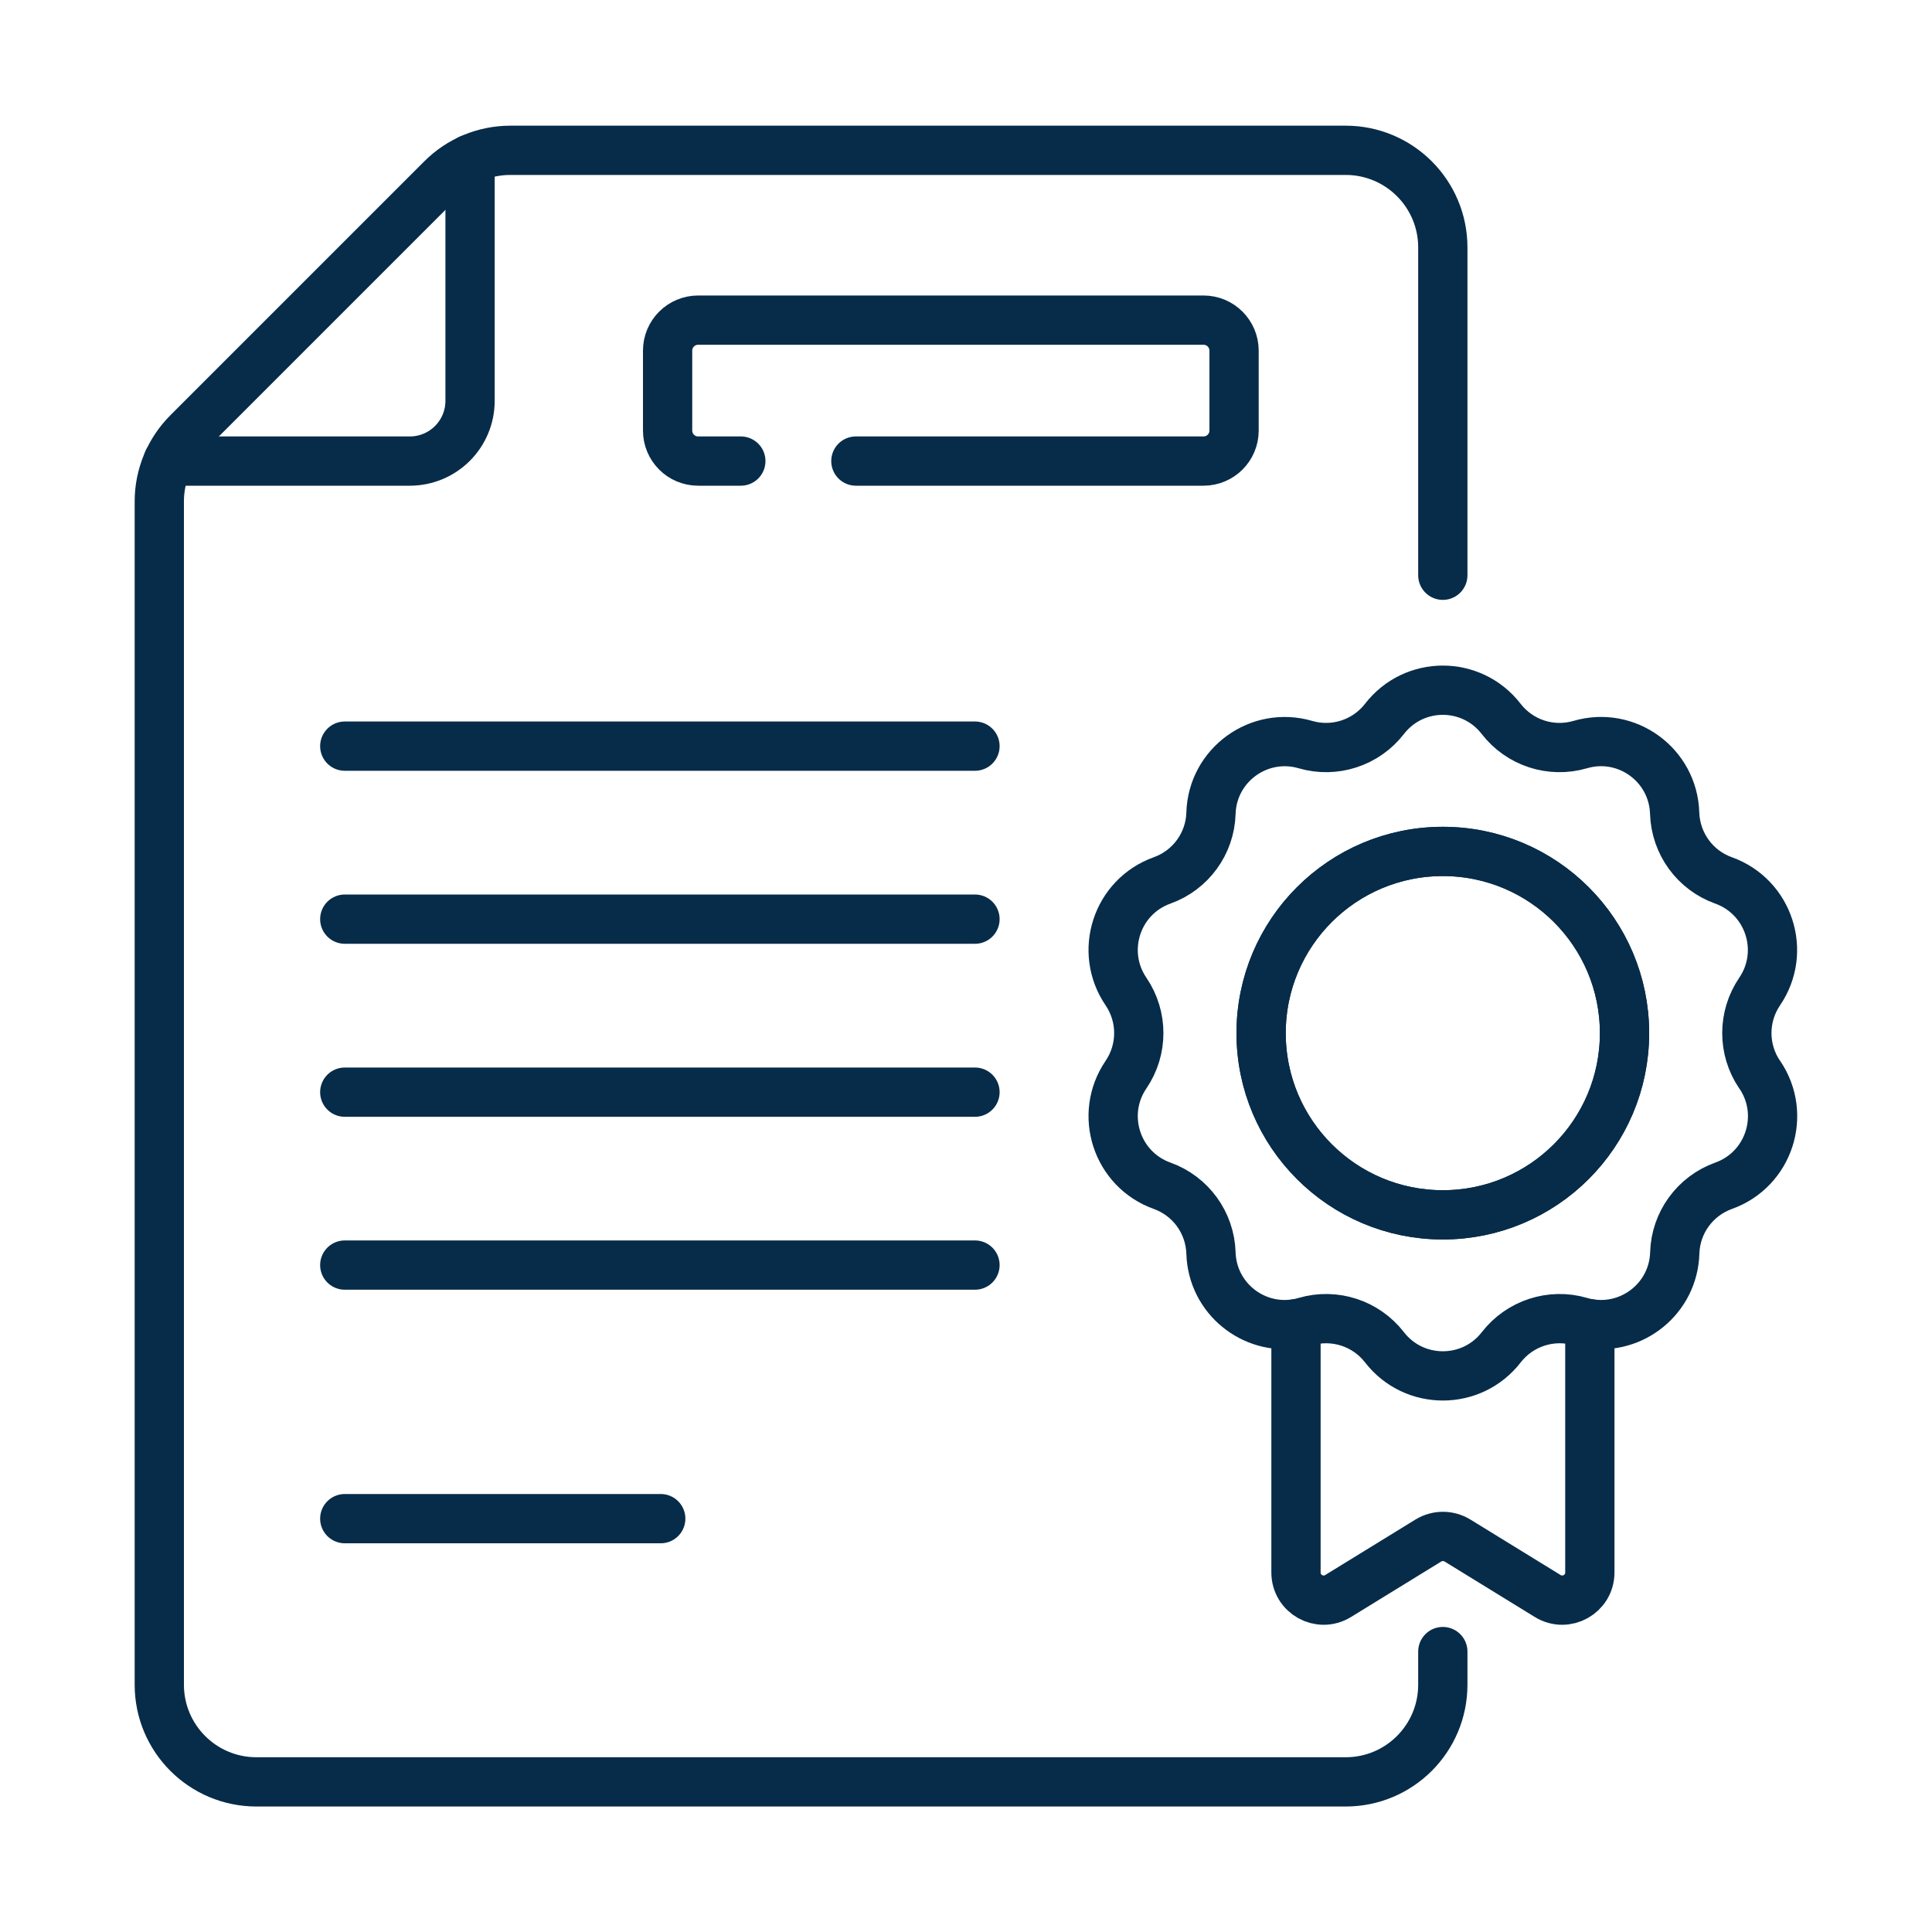 <?xml version="1.0" encoding="UTF-8"?>
<svg id="Layer_1" data-name="Layer 1" xmlns="http://www.w3.org/2000/svg" viewBox="0 0 200 200">
  <defs>
    <style>
      .cls-1 {
        fill: none;
        stroke: #072c49;
        stroke-linecap: round;
        stroke-linejoin: round;
        stroke-width: 5.1px;
      }
    </style>
  </defs>
  <g id="g2255">
    <path id="path2257" class="cls-1" d="m35.69,77.24h65.24"/>
  </g>
  <g id="g2259">
    <path id="path2261" class="cls-1" d="m35.69,95.15h65.24"/>
  </g>
  <g id="g2263">
    <path id="path2265" class="cls-1" d="m35.69,113.06h65.24"/>
  </g>
  <g id="g2267">
    <path id="path2269" class="cls-1" d="m35.69,130.96h65.24"/>
  </g>
  <g id="g2271">
    <path id="path2273" class="cls-1" d="m35.69,157.21h32.71"/>
  </g>
  <g id="g2277">
    <g id="g2283">
      <path id="path2285" class="cls-1" d="m76.69,47.73h-4.42c-1.75,0-3.16-1.42-3.16-3.16v-8.27c0-1.75,1.42-3.16,3.16-3.16h52.32c1.75,0,3.16,1.42,3.16,3.16v8.27c0,1.75-1.42,3.16-3.16,3.16h-35.99m60.76,11.82V25.62c0-5.56-4.5-10.06-10.06-10.06H52.83c-2.67,0-5.23,1.06-7.11,2.95l-26.28,26.28c-1.89,1.89-2.95,4.45-2.95,7.11v122.5c0,5.56,4.5,10.06,10.06,10.06h112.75c5.56,0,10.06-4.5,10.06-10.06v-3.43"/>
    </g>
    <g id="g2287">
      <path id="path2289" class="cls-1" d="m134.16,137.04v25.74c0,2.24,2.45,3.61,4.36,2.44l9.35-5.75c.46-.28.98-.42,1.5-.42s1.04.14,1.5.42l9.35,5.75c1.91,1.17,4.36-.2,4.36-2.44v-25.74"/>
    </g>
    <g id="g2291">
      <path id="path2293" class="cls-1" d="m149.36,125.76c-10.39,0-18.81-8.42-18.81-18.81s8.42-18.81,18.81-18.81,18.81,8.42,18.81,18.81-8.42,18.81-18.81,18.81Zm32.8-14.51c-1.77-2.6-1.77-6.01,0-8.61,2.81-4.13.97-9.81-3.74-11.5-2.96-1.06-4.96-3.82-5.06-6.96-.15-5-4.98-8.51-9.78-7.1-3.02.88-6.26-.18-8.18-2.66-1.53-1.98-3.79-2.97-6.04-2.97s-4.51.99-6.04,2.97c-1.92,2.48-5.17,3.54-8.18,2.66-4.8-1.4-9.63,2.11-9.78,7.1-.09,3.14-2.1,5.9-5.06,6.96-4.71,1.69-6.55,7.36-3.74,11.5,1.77,2.6,1.77,6.01,0,8.61-2.81,4.13-.97,9.81,3.74,11.5,2.96,1.06,4.96,3.82,5.06,6.96h0c.14,4.66,4.34,8.02,8.8,7.32.33-.05.65-.12.98-.22,3.02-.88,6.26.18,8.18,2.66,3.06,3.95,9.03,3.95,12.09,0,1.92-2.48,5.17-3.54,8.18-2.66.33.1.65.17.98.22,4.46.7,8.66-2.67,8.8-7.32h0c.09-3.14,2.1-5.9,5.06-6.96,4.71-1.69,6.55-7.36,3.74-11.5Z"/>
    </g>
    <g id="g2295">
      <path id="path2297" class="cls-1" d="m149.36,88.14c-10.39,0-18.81,8.42-18.81,18.81s8.42,18.81,18.81,18.81,18.81-8.42,18.81-18.81-8.42-18.81-18.81-18.81Z"/>
    </g>
    <g id="g2299">
      <path id="path2301" class="cls-1" d="m48.66,16.46v25.03c0,3.45-2.79,6.24-6.24,6.24h-25.03"/>
    </g>
  </g>
</svg>
